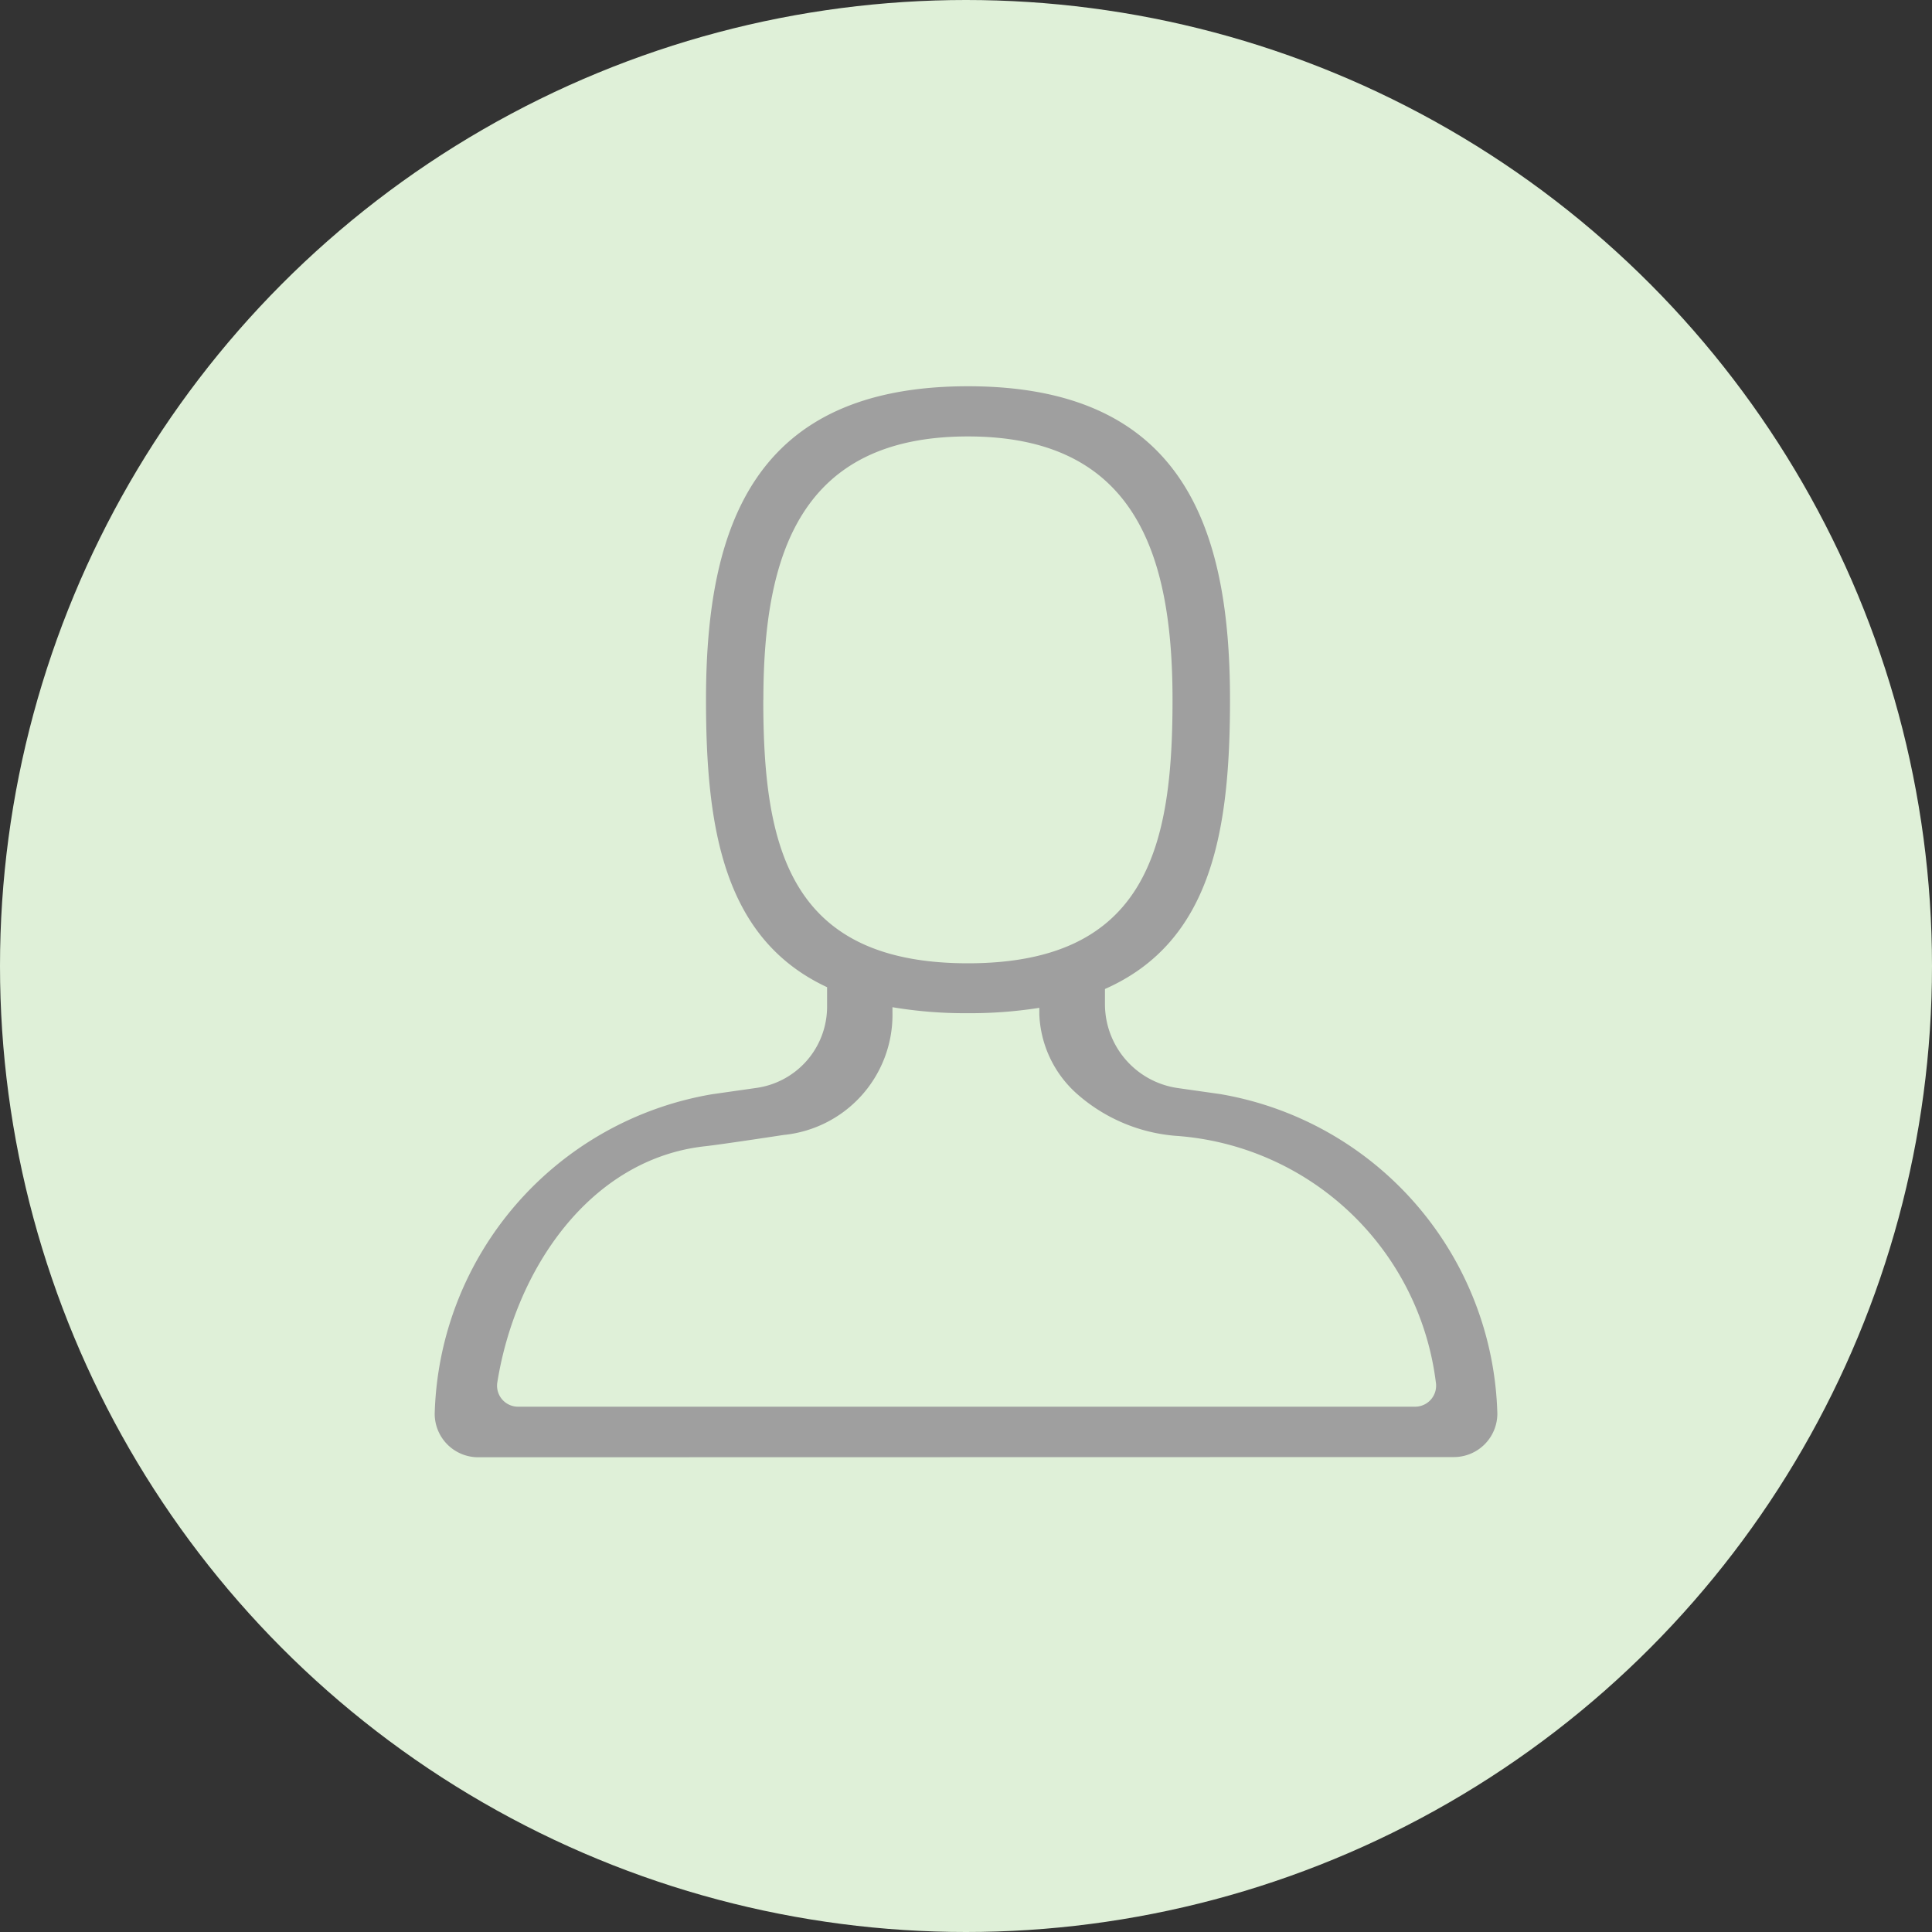 <svg xmlns="http://www.w3.org/2000/svg" width="40" height="40" viewBox="0 0 40 40">
  <rect x="0" y="0" width="40" height="40" fill="#333333" stroke="none"/>
  <g id="profile-green" transform="translate(-431 -845)">
    <circle id="background" cx="20" cy="20" r="20" transform="translate(431 845)" fill="#dff0d8"/>
    <path id="icon-profile" d="M2562.9-1181.829a.9.9,0,0,1-.9-.9,6.9,6.9,0,0,1,5.737-6.615l.925-.132a1.7,1.7,0,0,0,1.462-1.685v-.4c-2.144-1-2.507-3.288-2.507-5.952,0-3.584.986-6.49,5.424-6.49s5.425,2.906,5.425,6.49c0,2.7-.373,5.01-2.589,5.989v.314a1.756,1.756,0,0,0,1.507,1.737l.88.125a6.9,6.9,0,0,1,5.737,6.615.9.9,0,0,1-.9.9Zm8.578-9.16a2.5,2.5,0,0,1-2.254,2.487s-1.266.194-1.628.234c-2.373.261-3.924,2.536-4.3,4.892a.434.434,0,0,0,.431.5H2582.3a.435.435,0,0,0,.427-.509,5.837,5.837,0,0,0-5.4-5.1,3.508,3.508,0,0,1-2.043-.88,2.322,2.322,0,0,1-.766-1.634v-.135a9.155,9.155,0,0,1-1.48.111,9.03,9.03,0,0,1-1.561-.124Zm-2.675-6.521c0,3.012.513,5.454,4.236,5.454s4.237-2.442,4.237-5.454-.77-5.454-4.237-5.454S2568.805-1200.522,2568.805-1197.51Z" transform="translate(-2122 2057)" fill="#9f9f9f" stroke="rgba(0,0,0,0)" stroke-miterlimit="10" stroke-width="1"/>
  </g>
</svg>
